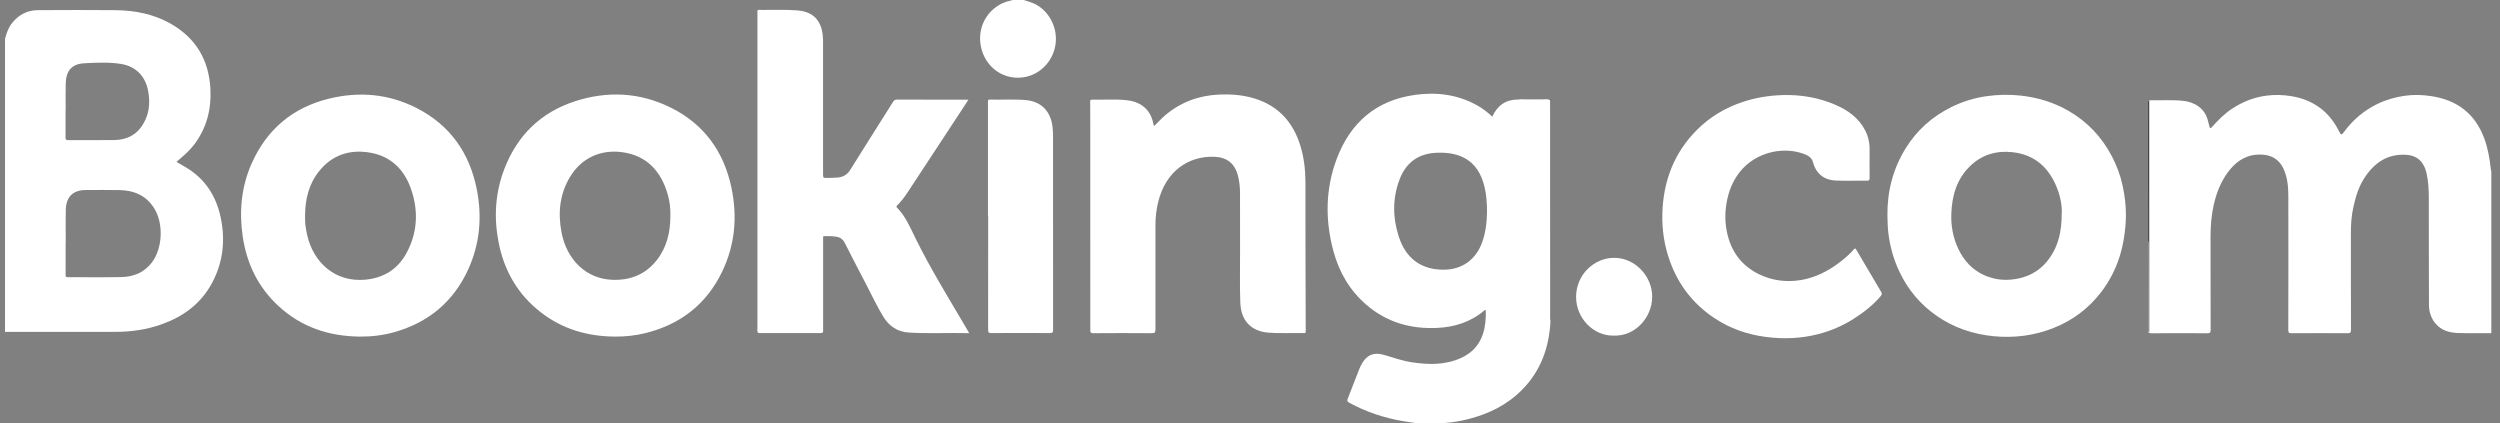 <?xml version="1.0" encoding="UTF-8"?> <svg xmlns="http://www.w3.org/2000/svg" width="183" height="31" viewBox="0 0 183 31" fill="none"><rect x="0" y="0" width="183" height="31" fill="#808080" stroke="none"/><g clip-path="url(#clip0_7_2130)"><path fill-rule="evenodd" clip-rule="evenodd" d="M157.32 7.373C157.354 7.333 157.399 7.341 157.442 7.341C158.239 7.355 159.038 7.295 159.832 7.384C160.621 7.473 161.429 7.918 161.636 8.902C161.661 9.018 161.701 9.131 161.728 9.247C161.755 9.365 161.783 9.445 161.916 9.298C162.362 8.801 162.827 8.325 163.387 7.957C164.149 7.459 164.965 7.129 165.87 7.006C166.496 6.921 167.115 6.938 167.725 7.039C169.279 7.297 170.46 8.116 171.195 9.566C171.372 9.914 171.389 9.921 171.616 9.616C172.258 8.748 173.058 8.082 174.015 7.614C174.656 7.302 175.328 7.111 176.033 7.01C176.679 6.918 177.321 6.938 177.954 7.034C179.822 7.312 181.17 8.289 181.852 10.145C182.122 10.879 182.249 11.637 182.33 12.409C182.334 12.445 182.33 12.484 182.365 12.51V24.388C181.567 24.386 180.769 24.402 179.972 24.378C179.327 24.359 178.713 24.212 178.27 23.673C177.946 23.282 177.803 22.81 177.801 22.308C177.789 19.73 177.791 17.151 177.789 14.571C177.789 13.934 177.763 13.299 177.623 12.676C177.456 11.936 177.024 11.381 176.112 11.33C174.736 11.253 173.777 11.933 173.056 13.055C172.626 13.722 172.414 14.476 172.249 15.249C172.123 15.838 172.086 16.432 172.086 17.032C172.086 19.4 172.083 21.77 172.093 24.139C172.093 24.352 172.031 24.393 171.837 24.392C170.475 24.383 169.114 24.385 167.752 24.392C167.571 24.392 167.501 24.366 167.503 24.152C167.511 20.891 167.515 17.631 167.506 14.37C167.506 13.714 167.453 13.058 167.193 12.442C166.819 11.557 166.101 11.263 165.232 11.318C164.271 11.378 163.581 11.911 163.035 12.671C162.54 13.362 162.24 14.143 162.05 14.976C161.873 15.753 161.811 16.538 161.811 17.334C161.816 19.605 161.811 21.876 161.818 24.149C161.818 24.351 161.768 24.395 161.576 24.395C160.215 24.386 158.853 24.386 157.49 24.395C157.309 24.395 157.24 24.363 157.24 24.154C157.249 22.056 157.245 19.957 157.247 17.857C157.247 17.783 157.229 17.706 157.272 17.636C157.302 17.665 157.3 17.703 157.3 17.74C157.3 19.89 157.3 22.04 157.297 24.19C157.295 24.221 157.344 24.19 157.315 24.195C157.309 24.195 157.305 24.194 157.304 24.185C157.297 24.118 157.3 24.052 157.3 23.985C157.3 18.538 157.3 13.092 157.3 7.645C157.3 7.556 157.279 7.466 157.32 7.38V7.373Z" fill="white"></path><path fill-rule="evenodd" clip-rule="evenodd" d="M74.934 0C75.264 0.109 75.601 0.19 75.908 0.372C76.899 0.963 77.448 2.153 77.254 3.316C77.062 4.467 76.188 5.396 75.081 5.628C73.537 5.951 72.082 4.959 71.789 3.335C71.507 1.779 72.501 0.348 73.98 0.043C74.022 0.034 74.07 0.043 74.099 0L74.934 0Z" fill="white"></path><path fill-rule="evenodd" clip-rule="evenodd" d="M70.951 24.386C69.444 24.351 67.979 24.433 66.519 24.342C65.701 24.291 65.081 23.878 64.651 23.172C64.18 22.399 63.8 21.572 63.38 20.77C62.858 19.776 62.341 18.78 61.836 17.778C61.692 17.493 61.477 17.36 61.184 17.322C60.974 17.295 60.762 17.276 60.548 17.283C60.211 17.291 60.253 17.23 60.253 17.575C60.253 19.591 60.253 21.608 60.253 23.625C60.253 23.813 60.246 24 60.255 24.187C60.261 24.327 60.228 24.383 60.075 24.381C58.589 24.375 57.101 24.376 55.615 24.381C55.477 24.381 55.437 24.34 55.442 24.205C55.45 23.989 55.445 23.77 55.445 23.553C55.445 16.041 55.445 8.528 55.445 1.016C55.445 0.681 55.412 0.722 55.722 0.726C56.593 0.736 57.465 0.693 58.334 0.758C59.334 0.833 59.931 1.293 60.155 2.181C60.23 2.479 60.248 2.787 60.248 3.094C60.248 6.303 60.248 9.511 60.248 12.72C60.248 13.024 60.248 13.027 60.557 13.024C60.805 13.021 61.053 13.015 61.302 12.997C61.702 12.966 62.011 12.797 62.239 12.431C63.275 10.767 64.329 9.114 65.373 7.454C65.445 7.339 65.515 7.29 65.65 7.292C67.349 7.297 69.047 7.295 70.746 7.295C70.781 7.295 70.814 7.298 70.885 7.302C70.749 7.51 70.631 7.696 70.511 7.879C69.15 9.952 67.788 12.025 66.425 14.098C66.208 14.428 65.966 14.738 65.691 15.02C65.636 15.076 65.58 15.119 65.661 15.2C66.287 15.826 66.622 16.644 67.004 17.421C68.063 19.574 69.314 21.612 70.529 23.673C70.661 23.896 70.791 24.118 70.948 24.386H70.951Z" fill="white"></path><path fill-rule="evenodd" clip-rule="evenodd" d="M84.483 9.226C84.76 8.962 85.003 8.682 85.285 8.444C86.432 7.474 87.755 6.989 89.231 6.923C90.246 6.877 91.247 6.971 92.207 7.339C93.74 7.928 94.691 9.074 95.181 10.649C95.451 11.52 95.556 12.416 95.559 13.326C95.564 14.916 95.559 16.506 95.561 18.096C95.564 20.097 95.573 22.098 95.578 24.1C95.578 24.424 95.611 24.383 95.293 24.38C94.48 24.369 93.667 24.41 92.856 24.351C91.592 24.257 90.847 23.485 90.793 22.185C90.742 20.927 90.776 19.667 90.773 18.408C90.768 16.991 90.778 15.573 90.77 14.158C90.768 13.733 90.731 13.307 90.626 12.891C90.393 11.96 89.814 11.508 88.875 11.475C87.009 11.412 85.337 12.513 84.781 14.778C84.646 15.326 84.581 15.883 84.579 16.444C84.574 19.001 84.574 21.559 84.579 24.115C84.579 24.325 84.539 24.392 84.319 24.39C82.892 24.378 81.464 24.38 80.035 24.39C79.848 24.39 79.81 24.335 79.81 24.152C79.813 19.182 79.81 14.211 79.808 9.24C79.808 8.647 79.803 8.055 79.802 7.464C79.802 7.374 79.783 7.288 79.927 7.293C80.775 7.319 81.626 7.244 82.472 7.334C83.4 7.435 84.211 7.918 84.428 9.074C84.436 9.122 84.459 9.17 84.481 9.233L84.483 9.226Z" fill="white"></path><path fill-rule="evenodd" clip-rule="evenodd" d="M136.851 11.815C136.851 12.22 136.846 12.624 136.854 13.029C136.858 13.171 136.828 13.225 136.674 13.225C135.912 13.219 135.15 13.242 134.39 13.217C133.571 13.19 132.947 12.759 132.71 11.866C132.617 11.516 132.312 11.362 132.01 11.253C130.417 10.683 128.474 11.207 127.39 12.541C126.923 13.114 126.623 13.774 126.455 14.504C126.27 15.305 126.241 16.108 126.396 16.909C126.673 18.345 127.435 19.422 128.74 20.064C129.717 20.546 130.756 20.672 131.813 20.502C132.869 20.329 133.811 19.853 134.666 19.197C135.033 18.915 135.389 18.62 135.689 18.265C135.767 18.171 135.807 18.154 135.877 18.273C136.484 19.31 137.096 20.343 137.707 21.378C137.778 21.499 137.745 21.586 137.655 21.69C137.086 22.353 136.409 22.878 135.68 23.341C134.88 23.85 134.016 24.219 133.106 24.455C131.846 24.781 130.569 24.832 129.278 24.666C127.907 24.491 126.633 24.047 125.479 23.275C123.963 22.262 122.879 20.889 122.246 19.142C121.83 17.998 121.649 16.82 121.685 15.607C121.755 13.248 122.542 11.187 124.205 9.518C125.167 8.552 126.305 7.877 127.591 7.455C128.529 7.146 129.488 6.991 130.471 6.96C131.806 6.919 133.104 7.136 134.335 7.665C135.243 8.056 136.046 8.61 136.526 9.539C136.753 9.976 136.861 10.442 136.853 10.937C136.848 11.229 136.853 11.523 136.853 11.815H136.851Z" fill="white"></path><path fill-rule="evenodd" clip-rule="evenodd" d="M72.319 15.838C72.319 13.058 72.319 10.278 72.319 7.496C72.319 7.397 72.286 7.286 72.461 7.29C73.331 7.314 74.203 7.249 75.072 7.324C76.228 7.425 76.933 8.154 77.05 9.341C77.072 9.557 77.082 9.773 77.082 9.991C77.082 14.706 77.082 19.419 77.087 24.134C77.087 24.33 77.045 24.383 76.848 24.381C75.421 24.371 73.993 24.371 72.566 24.381C72.364 24.381 72.331 24.321 72.331 24.132C72.337 21.366 72.334 18.601 72.334 15.835C72.329 15.835 72.324 15.835 72.319 15.835V15.838Z" fill="white"></path><path fill-rule="evenodd" clip-rule="evenodd" d="M118.153 24.566C116.681 24.62 115.367 23.331 115.37 21.721C115.375 20.119 116.668 18.884 118.138 18.874C119.664 18.862 120.945 20.196 120.94 21.729C120.935 23.251 119.684 24.617 118.153 24.566Z" fill="white"></path><path fill-rule="evenodd" clip-rule="evenodd" d="M113.492 23.529C113.447 23.398 113.467 23.263 113.467 23.13C113.467 17.952 113.467 12.775 113.467 7.597C113.467 7.39 113.364 7.287 113.157 7.288C112.461 7.288 111.766 7.288 111.072 7.288C111.134 7.227 111.211 7.254 111.281 7.254C111.961 7.252 112.642 7.257 113.322 7.249C113.469 7.247 113.524 7.276 113.522 7.442C113.515 12.701 113.515 17.961 113.512 23.218C113.512 23.323 113.499 23.427 113.492 23.531V23.529Z" fill="#121212"></path><path fill-rule="evenodd" clip-rule="evenodd" d="M157.321 7.373V24.34C157.255 24.221 157.277 24.137 157.277 24.058C157.277 22.013 157.277 19.967 157.275 17.921C157.275 17.824 157.27 17.727 157.269 17.629C157.267 15.606 157.265 13.581 157.264 11.557C157.264 10.268 157.264 8.979 157.267 7.689C157.267 7.583 157.225 7.464 157.321 7.373Z" fill="#121212"></path><path d="M13.417 12.139C13.253 12.051 13.097 11.951 12.923 11.849C13.041 11.743 13.14 11.654 13.24 11.569C13.612 11.253 13.965 10.917 14.259 10.521C15.141 9.327 15.48 7.973 15.401 6.496C15.288 4.375 14.326 2.788 12.52 1.75C11.252 1.021 9.865 0.758 8.43 0.744C6.541 0.726 4.653 0.733 2.764 0.744C1.997 0.75 1.368 1.077 0.881 1.689C0.611 2.027 0.482 2.428 0.367 2.836V24.298C0.447 24.296 0.527 24.291 0.609 24.291C3.231 24.291 5.851 24.291 8.472 24.291C9.604 24.291 10.717 24.13 11.791 23.753C13.37 23.198 14.674 22.269 15.503 20.747C16.325 19.24 16.507 17.619 16.16 15.946C15.812 14.262 14.923 12.964 13.418 12.143L13.417 12.139ZM4.802 8.038H4.807C4.807 7.394 4.792 6.748 4.81 6.105C4.838 5.167 5.262 4.679 6.172 4.631C7.055 4.585 7.943 4.539 8.822 4.674C9.916 4.841 10.633 5.543 10.844 6.651C11.029 7.624 10.904 8.548 10.293 9.351C9.803 9.995 9.116 10.244 8.345 10.252C7.226 10.266 6.107 10.252 4.987 10.259C4.83 10.259 4.795 10.211 4.797 10.058C4.805 9.383 4.8 8.709 4.8 8.034L4.802 8.038ZM11.105 19.226C10.547 19.955 9.771 20.262 8.897 20.281C7.588 20.309 6.276 20.286 4.967 20.291C4.823 20.291 4.8 20.244 4.802 20.112C4.807 19.303 4.805 18.493 4.805 17.682H4.812C4.812 16.91 4.797 16.137 4.815 15.365C4.838 14.402 5.347 13.91 6.281 13.91C7.108 13.91 7.937 13.895 8.762 13.914C9.823 13.939 10.722 14.315 11.306 15.278C11.986 16.403 11.898 18.195 11.109 19.223L11.105 19.226Z" fill="white"></path><path d="M113.289 7.262C112.762 7.274 112.235 7.262 111.708 7.268C111.496 7.269 111.284 7.244 111.074 7.285C110.202 7.298 109.601 7.732 109.236 8.54C108.906 8.236 108.567 7.963 108.189 7.747C106.738 6.919 105.172 6.719 103.559 6.948C100.751 7.344 98.842 8.96 97.839 11.651C97.016 13.861 96.994 16.13 97.611 18.398C98.029 19.938 98.808 21.268 100.014 22.306C101.515 23.601 103.273 24.096 105.209 24.002C106.481 23.941 107.65 23.577 108.648 22.728C108.673 22.708 108.698 22.67 108.751 22.698C108.774 22.998 108.759 23.302 108.728 23.604C108.602 24.786 108.06 25.683 106.985 26.186C105.814 26.733 104.585 26.705 103.348 26.519C102.659 26.415 102.004 26.183 101.338 25.985C100.526 25.742 99.979 26.009 99.605 26.78C99.57 26.854 99.534 26.927 99.504 27.004C99.22 27.732 98.942 28.462 98.653 29.186C98.593 29.337 98.623 29.398 98.761 29.475C99.987 30.151 101.295 30.583 102.664 30.821C103.057 30.889 103.453 30.939 103.848 30.998H105.649C105.679 30.952 105.726 30.962 105.767 30.961C106.344 30.92 106.913 30.821 107.473 30.679C108.958 30.302 110.307 29.651 111.408 28.539C112.77 27.165 113.394 25.459 113.495 23.529C113.489 23.439 113.492 23.35 113.492 23.259C113.492 18.044 113.492 12.829 113.492 7.612C113.492 7.568 113.487 7.522 113.492 7.478C113.517 7.312 113.459 7.259 113.289 7.262ZM108.496 17.733C108.04 18.997 107.037 19.725 105.716 19.742C104.063 19.764 102.914 18.939 102.394 17.329C101.938 15.918 101.922 14.501 102.459 13.109C102.941 11.859 103.875 11.226 105.182 11.181C105.868 11.158 106.543 11.226 107.167 11.55C108.029 11.999 108.451 12.78 108.671 13.7C108.806 14.264 108.844 14.837 108.849 15.466C108.841 16.205 108.766 16.984 108.497 17.732L108.496 17.733Z" fill="white"></path><path d="M155.356 13.505C155.197 12.788 154.935 12.103 154.595 11.451C153.85 10.022 152.789 8.907 151.413 8.113C150.331 7.488 149.165 7.138 147.925 6.999C147.081 6.905 146.244 6.923 145.411 7.042C144.516 7.17 143.654 7.433 142.837 7.838C141.447 8.528 140.317 9.525 139.491 10.862C138.562 12.368 138.134 14.024 138.16 15.804C138.17 16.246 138.179 16.683 138.235 17.125C138.36 18.102 138.627 19.029 139.048 19.911C139.671 21.217 140.57 22.286 141.743 23.104C143.01 23.99 144.427 24.466 145.95 24.612C147.463 24.755 148.94 24.564 150.354 23.995C151.729 23.444 152.888 22.576 153.803 21.383C154.449 20.539 154.92 19.605 155.219 18.575C155.412 17.906 155.521 17.228 155.583 16.533C155.674 15.507 155.576 14.499 155.357 13.504L155.356 13.505ZM150.916 15.662C150.915 16.931 150.678 17.967 150.038 18.878C149.501 19.641 148.783 20.136 147.885 20.355C146.976 20.575 146.08 20.524 145.23 20.138C144.371 19.747 143.752 19.079 143.345 18.21C142.962 17.394 142.801 16.523 142.837 15.626C142.887 14.31 143.24 13.099 144.207 12.162C145.075 11.32 146.13 11.012 147.303 11.139C148.982 11.32 150.046 12.319 150.623 13.89C150.85 14.506 150.95 15.16 150.92 15.662H150.916Z" fill="white"></path><path d="M49.138 7.898C46.858 6.754 44.467 6.634 42.059 7.423C39.59 8.232 37.863 9.901 36.914 12.38C36.25 14.113 36.142 15.906 36.494 17.721C36.899 19.82 37.906 21.555 39.581 22.856C41.183 24.101 43.018 24.625 45.009 24.639C45.766 24.644 46.513 24.566 47.248 24.383C49.785 23.753 51.703 22.291 52.864 19.88C53.804 17.926 53.989 15.855 53.541 13.734C52.98 11.079 51.524 9.093 49.14 7.898H49.138ZM49.073 15.821C49.066 16.996 48.816 18.097 48.084 19.031C47.243 20.105 46.121 20.536 44.797 20.481C42.931 20.402 41.507 19.05 41.111 17.049C40.83 15.618 40.958 14.226 41.722 12.957C42.566 11.554 43.983 10.918 45.572 11.144C47.342 11.395 48.381 12.518 48.876 14.223C49.028 14.743 49.085 15.278 49.073 15.823V15.821Z" fill="white"></path><path d="M30.514 7.917C28.466 6.866 26.294 6.68 24.086 7.22C21.455 7.864 19.529 9.448 18.41 11.993C17.666 13.681 17.499 15.461 17.763 17.285C18.053 19.294 18.893 21.017 20.369 22.387C22.064 23.961 24.098 24.619 26.356 24.639C27.233 24.644 28.096 24.538 28.936 24.293C31.374 23.582 33.19 22.09 34.271 19.725C35.126 17.853 35.3 15.883 34.903 13.869C34.373 11.175 32.925 9.153 30.514 7.917ZM29.787 18.468C29.141 19.696 28.092 20.35 26.735 20.473C24.543 20.669 22.942 19.243 22.476 17.174C22.439 17.013 22.414 16.851 22.387 16.689C22.339 16.391 22.322 16.093 22.33 15.792C22.335 14.586 22.604 13.463 23.371 12.515C24.293 11.374 25.511 10.956 26.915 11.146C28.499 11.359 29.551 12.307 30.082 13.821C30.635 15.399 30.572 16.979 29.787 18.468Z" fill="white"></path></g><defs><clipPath id="clip0_7_2130"><rect width="182" height="31" fill="white" transform="translate(0.367)"></rect></clipPath></defs></svg> 